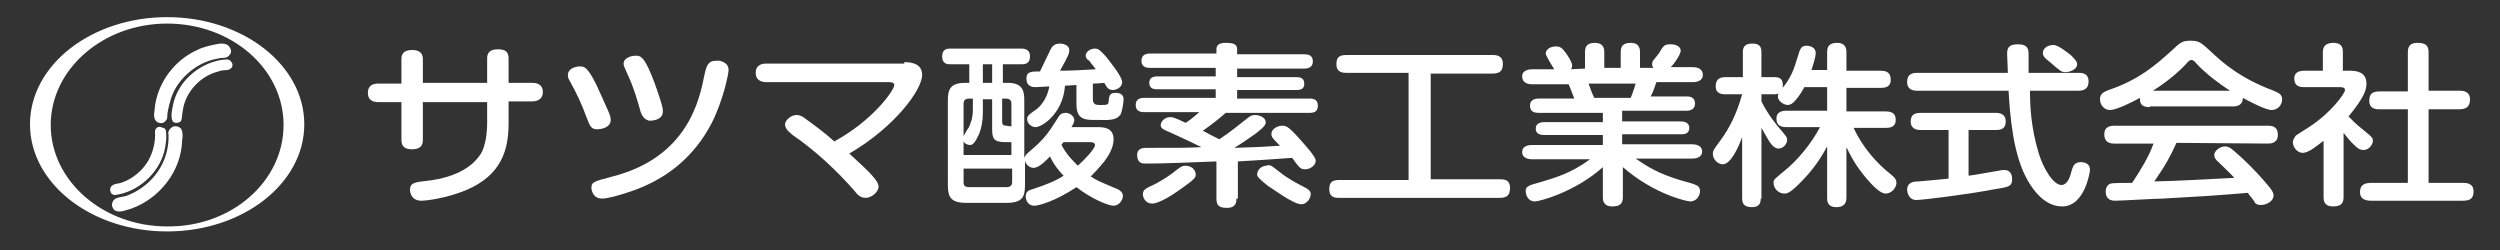 <?xml version="1.0" encoding="utf-8"?>
<svg version="1.1" id="_x31_" xmlns="http://www.w3.org/2000/svg" xmlns:xlink="http://www.w3.org/1999/xlink" x="0px" y="0px"
	 viewBox="0 0 350 35" style="enable-background:new 0 0 350 35;" xml:space="preserve">
<rect x="0" y="0" width="350" height="35" fill="#333333" stroke="none"/>
<style type="text/css">
	.st0{fill:#FFFFFF;}
</style>
<g>
	<g>
		<path class="st0" d="M68.2,8.2c0-0.5,0.1-1.3,1.5-1.3c1.1,0,1.5,0.4,1.5,1.3v3.4h3.3c0.3,0,1.5,0,1.5,1.3c0,1-0.8,1.3-1.5,1.3
			h-3.3v3.1c0,3.7-1,7.2-5.9,9.3c-2.9,1.2-5.7,1.5-6.3,1.5c-1.5,0-1.6-1.3-1.6-1.5c0-1,0.6-1.1,2.5-1.3c4.2-0.5,6.6-2.2,7.6-4.1
			c0.7-1.5,0.7-3.7,0.7-4v-2.9h-9v5.3c0,0.6-0.2,1.3-1.5,1.3c-0.9,0-1.5-0.3-1.5-1.3v-5.3H53c-0.3,0-1.5,0-1.5-1.3
			c0-1.1,0.8-1.3,1.5-1.3h3.2V8.3c0-0.5,0.1-1.3,1.5-1.3c1.2,0,1.5,0.6,1.5,1.3v3.3h9V8.2z"/>
		<path class="st0" d="M85,15.2c0.3,0.7,0.5,1.1,0.5,1.6c0,1-1.2,1.3-1.9,1.3c-0.9,0-1-0.5-1.5-1.7c-0.6-1.7-1.4-3.4-2.3-5
			c-0.2-0.3-0.3-0.6-0.3-0.9c0-0.8,0.9-1.2,1.7-1.2c0.6,0,1.2,0,2.9,3.9L85,15.2z M102,9.8c0,0.6-0.8,4.4-2.4,7.5
			c-2.3,4.4-6.1,7.9-11.9,9.7c-0.9,0.3-2.6,0.8-3.4,0.8c-1.3,0-1.5-1.2-1.5-1.5c0-0.8,0.3-0.9,3-1.6C96.2,22,97.9,14.1,98.6,10.6
			c0.3-1.4,0.5-2.1,1.7-2.1c0.1,0,0.3,0,0.5,0C101.3,8.7,102,8.9,102,9.8z M89.7,15.7c-0.5-1.8-1-3.5-1.8-5.2
			c-0.5-1.1-0.6-1.3-0.6-1.6c0-0.7,0.9-1.1,1.7-1.1c0.6,0,1.1,0,2.2,2.7c0.4,0.9,1.4,3.8,1.5,4.4c0.1,0.3,0.1,0.5,0.1,0.7
			c0,1-1,1.3-1.9,1.3C90,16.7,89.8,15.9,89.7,15.7z"/>
		<path class="st0" d="M126.6,8.7c1.2,0,2.5,0.3,2.5,1.8c0,2-3.7,7.2-10.2,11c3.1,2.8,4.1,3.9,4.1,4.6c0,0.8-1,1.6-1.8,1.6
			s-1.2-0.5-1.5-0.9c-2.6-3-5.8-5.9-8.6-7.8c-0.5-0.4-1.2-0.9-1.2-1.6c0-0.5,0.8-1.3,1.6-1.3c0.5,0,0.9,0.2,1.5,0.7
			c0.7,0.5,2.5,1.8,3.8,3c5.5-3,8.4-7.2,8.4-7.9c0-0.4-0.5-0.4-0.9-0.4h-17c-0.9,0-1.5-0.4-1.5-1.3c0-1.3,1.2-1.3,1.5-1.3h19.3V8.7z
			"/>
		<path class="st0" d="M153.6,17.8c0.8,0,2.3,0,2.3,1.7c0,1.3-0.8,2.4-1.3,3.1c-0.8,1-1.6,1.8-1.9,2.1c0.9,0.6,1.2,0.7,3.8,1.8
			c0.4,0.2,0.7,0.5,0.7,0.9c0,0.7-0.6,1.4-1.3,1.4s-3-0.9-5.2-2.6c-3,2-5.3,2.6-5.9,2.6c-0.9,0-1.2-0.8-1.2-1.3c0-0.7,0.5-0.9,0.9-1
			c2.2-0.7,3.5-1.3,4.4-1.9c-0.6-0.6-1.4-1.6-1.9-2.7c-0.5,0.5-1.5,1.6-2.3,1.6c-0.6,0-1.1-0.5-1.2-1v3.4c0,1.7-0.4,2.5-2.6,2.5
			h-5.6c-2.2,0-2.6-0.8-2.6-2.5V14.1c0-1.4,0.2-2.5,2.4-2.5h0.6V9h-2.6c-0.4,0-1.2,0-1.2-1.1s0.8-1.1,1.2-1.1h9.8
			c0.4,0,1.3,0,1.3,1.1S143.4,9,142.9,9h-2.5v2.6h0.7c2.2,0,2.3,1.3,2.3,2.5v8c0.1-0.2,0.2-0.4,0.4-0.6c2.1-1.8,2.7-2.4,4.3-5
			c0.2-0.3,0.4-0.7,1.1-0.7c0.6,0,1.2,0.5,1.2,1c0,0.3-0.1,0.5-0.4,1H153.6z M137.6,15.7c0,1.3-0.2,2.2-0.5,3
			c-0.6,1.3-0.9,1.6-1.3,1.6c-0.2,0-0.7-0.1-0.9-0.5v1.9h6.7v-1.8h-0.8c-1.7,0-1.9-0.5-1.9-1.9v-4.1h-1.3V15.7z M136.2,13.8h-0.5
			c-0.5,0-0.8,0.2-0.8,0.7v4.6c0.1-0.3,0.6-1.1,0.7-1.2c0.3-0.6,0.6-1.4,0.6-2.5V13.8z M141.6,23.6h-6.7v1.9c0,0.5,0.2,0.7,0.8,0.7
			h5.2c0.6,0,0.8-0.3,0.8-0.7v-1.9H141.6z M138.9,9h-1.3v2.6h1.3V9z M141.6,17.7v-3.2c0-0.4-0.2-0.7-0.8-0.7h-0.5V17
			c0,0.4,0.1,0.6,0.6,0.6L141.6,17.7L141.6,17.7z M150.7,11.9c-0.2,0-1.4,0.1-1.6,0.1c-0.3,4-3.3,5.8-4.1,5.8
			c-0.7,0-1.2-0.6-1.2-1.1c0-0.2,0-0.3,0.1-0.4c0.1-0.2,0.2-0.3,1.2-1c0.3-0.2,1.5-1.3,1.8-3.2c-0.4,0-1.6,0.1-1.9,0.1
			c-0.3,0-1.3,0-1.3-1.2c0-1,0.7-1,1.9-1c0.2-0.4,0.9-1.9,1.3-2.7c0.3-0.7,0.6-1.2,1.5-1.2c0.6,0,1.3,0.3,1.3,0.9
			c0,0.4,0,0.6-1.3,2.9c1.3,0,3.4-0.1,5-0.2c-0.1-0.2-0.8-1-0.9-1.2C152.1,8.3,152,8,152,7.8c0-0.6,0.7-1,1.3-1
			c0.5,0,0.8,0.3,1.6,1.2c0.6,0.8,2.2,2.7,2.2,3.5s-0.9,1.1-1.3,1.1c-0.6,0-0.8-0.3-1.2-1c-1,0.1-1.3,0.1-1.6,0.1v2.2
			c0,0.6,0.3,0.8,0.9,0.8c1.1,0,1.3,0,1.3-0.5c0.1-0.9,0.2-1.2,1-1.2c0.2,0,1.1,0,1.1,0.9c0,0.5-0.2,1.6-0.4,2.1
			c-0.4,0.6-1.1,0.8-2.1,0.8c-2.1,0-2.3,0-2.8-0.1c-1.3-0.3-1.3-1.5-1.3-2.4V11.9z M148.9,19.9c-0.2,0.2-0.2,0.3-0.3,0.4
			c0.8,1.4,1.4,2,2.3,2.9c1.1-1,2.4-2.4,2.4-2.9c0-0.3-0.3-0.4-0.7-0.4H148.9z"/>
		<path class="st0" d="M173.1,27.8c0,0.4,0,1.3-1.3,1.3c-1.1,0-1.5-0.3-1.5-1.3v-5.2c-2.8,0.1-7,0.3-9.9,0.3c-0.4,0-1.2,0-1.2-1.2
			c0-1,0.9-1,1.4-1c4.8,0,5.5,0,7.6-0.1c-1.2-0.6-2.5-1.2-3.8-1.8c-1.6-0.7-1.9-0.8-1.9-1.3s0.6-1.1,1.3-1.1c0.4,0,0.5,0,2.2,0.8
			c0.9-0.6,1.3-1,1.9-1.5h-7.7c-0.3,0-1.2,0-1.2-1s0.9-1,1.2-1h10v-1.2H162c-0.3,0-1.1,0-1.1-0.9c0-0.7,0.5-0.9,1.1-0.9h8.2V9.5H161
			c-0.3,0-1.2,0-1.2-1c0-0.8,0.6-1,1.2-1h9.3V6.9c0-0.6,0.4-0.9,1.3-0.9c1.1,0,1.6,0.2,1.6,0.9v0.7h9.4c0.5,0,1.2,0.1,1.2,1
			c0,0.8-0.6,1-1.2,1h-9.4v1.2h8.3c0.3,0,1.1,0,1.1,0.9c0,0.7-0.4,0.9-1.1,0.9h-8.3v1.2h10.1c0.4,0,1.2,0,1.2,1s-0.8,1-1.2,1h-11.7
			c-0.8,0.7-1.9,1.6-3.2,2.5c0.5,0.3,1.5,0.8,2.3,1.2c1.5-1,2.5-1.8,4-3c0.4-0.3,0.6-0.4,1-0.4c0.7,0,1.5,0.4,1.5,1
			c0,0.3-0.1,0.6-1.4,1.6c-1,0.7-2,1.4-3,2c3-0.1,3.3-0.1,6.4-0.3c-1.1-1.1-1.2-1.2-1.2-1.7c0-0.6,0.8-1.1,1.5-1.1
			c0.5,0,0.8,0,2.4,1.8c0.7,0.8,2.3,2.5,2.3,3.1s-0.7,1.2-1.5,1.2c-0.6,0-0.8-0.2-1.8-1.6c-4,0.3-4.5,0.3-7.6,0.5v5.2H173.1z
			 M167.4,24.4c0,0.4,0,0.6-2,2c-1.1,0.8-3.1,2.1-4.1,2.1c-0.9,0-1.3-0.8-1.3-1.3c0-0.6,0.4-0.8,1-1.1c1.2-0.5,2.7-1.5,3.2-1.9
			c0.9-0.7,1.2-1,1.8-1C166.8,23.2,167.4,23.8,167.4,24.4z M179.3,24.2c1,0.8,2.5,1.6,3.5,2.1c0.5,0.3,0.7,0.5,0.7,0.9
			c0,0.6-0.6,1.4-1.3,1.4c-1.2,0-4.3-2.4-4.6-2.5c-1.5-1.2-1.6-1.4-1.6-1.7c0-0.6,0.6-1.2,1.3-1.2C177.8,23,177.9,23.1,179.3,24.2z"
			/>
		<path class="st0" d="M200.3,25.1h9.7c0.5,0,1.4,0,1.4,1.2c0,0.9-0.3,1.4-1.4,1.4h-22.5c-0.5,0-1.4,0-1.4-1.2
			c0-0.9,0.3-1.3,1.4-1.3h9.7v-15h-8.7c-0.4,0-1.4,0-1.4-1.2c0-0.9,0.3-1.3,1.4-1.3H209c0.5,0,1.4,0.1,1.4,1.2
			c0,0.9-0.3,1.4-1.4,1.4h-8.7V25.1z"/>
		<path class="st0" d="M221.9,9.6V7.3c0-0.9,0.4-1.3,1.4-1.3c1.3,0,1.3,1,1.3,1.3v2.2h2.3V7.3c0-0.8,0.3-1.3,1.4-1.3
			c1.3,0,1.3,1,1.3,1.3v2.2h1.9c-0.1-0.1-0.2-0.2-0.2-0.5s0.1-0.5,0.2-0.6c0.4-0.5,0.6-0.7,0.8-1c0.6-1.1,0.8-1.2,1.6-1.2
			c0.7,0,1.4,0.3,1.4,0.9c0,0.4-0.7,1.6-1.4,2.3h3.1c0.6,0,1.4,0.2,1.4,1.1c0,0.6-0.5,1-1.4,1h-5.1c-0.4,1.1-0.4,1.2-0.8,2h5
			c0.3,0,1.2,0,1.2,1s-1,1-1.2,1h-9V17h8.2c0.4,0,1.2,0.1,1.2,0.9c0,0.9-0.8,0.9-1.2,0.9h-8.2v1.4h9.8c0.6,0,1.4,0.2,1.4,1
			c0,1-1.2,1-1.4,1H229c2.5,1.8,4.5,2.5,6.5,3.1c2.2,0.6,2.5,0.7,2.5,1.5c0,0.5-0.4,1.4-1.4,1.4c-0.3,0-4.9-0.9-9.4-4.8v4.2
			c0,0.9-0.4,1.3-1.5,1.3c-1.3,0-1.3-1-1.3-1.3v-4.2c-3.9,3.5-8.9,4.8-9.5,4.8c-1.1,0-1.3-1.1-1.3-1.4c0-0.7,0.2-0.8,2.4-1.4
			c1.6-0.5,3.9-1.1,6.6-3.1h-8.1c-0.6,0-1.4-0.2-1.4-1c0-1,1.2-1,1.4-1h9.9v-1.4h-8.2c-0.5,0-1.2-0.1-1.2-0.9s0.8-0.9,1.2-0.9h8.2
			v-1.3h-9c-0.5,0-1.2-0.1-1.2-1c0-1,1-1,1.2-1h5c-0.2-0.5-0.6-1.6-0.8-2h-5.1c-0.6,0-1.4-0.2-1.4-1.1c0-0.9,1-1,1.4-1h3.1
			c-0.2-0.3-1.2-1.9-1.2-2.2c0-0.6,0.7-1,1.4-1c0.6,0,0.9,0.2,1.4,0.9c0.3,0.4,0.9,1.3,0.9,1.8c0,0.3-0.1,0.4-0.2,0.5L221.9,9.6
			L221.9,9.6z M228.3,13.7c0.3-0.7,0.6-1.7,0.7-2h-6.6c0.1,0.3,0.6,1.7,0.8,2H228.3z"/>
		<path class="st0" d="M246.5,27.8c0,0.5-0.1,1.2-1.2,1.2c-0.9,0-1.4-0.3-1.4-1.2v-8.6c-0.5,1.4-1.6,3.8-2.7,3.8
			c-0.8,0-1.4-0.8-1.4-1.4c0-0.5,0-0.5,1.1-2s2.2-3.5,3-6.4h-2.3c-0.4,0-1.4,0-1.4-1.1c0-0.9,0.4-1.3,1.4-1.3h2.4V7.3
			c0-0.5,0.1-1.2,1.3-1.2c0.9,0,1.3,0.3,1.3,1.2v3.5h1.8c0.4,0,1.2,0,1.2,1.1c0,0.9-0.4,1.3-1.2,1.3h-1.8v1c1,2,2.1,3.2,2.3,3.5
			c1.2,1.4,1.3,1.5,1.3,1.9c0,0.6-0.6,1.2-1.2,1.2c-0.5,0-0.9-0.4-1.3-1c-0.5-0.8-0.9-1.6-1.1-1.9v9.9H246.5z M259.5,17.9
			c1.3,2.8,3.3,5,5.2,6.5c0.5,0.4,0.8,0.7,0.8,1.2c0,0.7-0.7,1.5-1.5,1.5s-1.9-1.2-2.6-2c-1.8-2.1-2.5-3.7-2.9-4.5v7.1
			c0,0.9-0.5,1.3-1.4,1.3c-1.3,0-1.3-0.9-1.3-1.3v-7.2c-0.5,0.9-1.4,2.6-3.3,4.6c-1.9,2-2.3,2-2.7,2c-0.8,0-1.5-0.7-1.5-1.5
			c0-0.5,0.1-0.5,1.9-2c1.3-1.1,3.3-3.3,4.6-5.8h-4.7c-1,0-1.4-0.4-1.4-1.2c0-1.1,1.1-1.1,1.4-1.1h5.7v-3.3h-3.2
			c-0.2,0.4-0.6,1.1-1.2,1.8c-0.4,0.5-0.8,0.7-1.1,0.7c-0.5,0-1.4-0.5-1.4-1.2c0-0.3,0.1-0.5,0.5-1c1.3-1.5,1.8-2.9,2.2-4.3
			c0.4-1.3,0.5-1.8,1.3-1.8c0.6,0,1.3,0.3,1.3,1c0,0.6-0.4,1.8-0.6,2.4h2.2V7.3c0-0.9,0.4-1.3,1.4-1.3c1.3,0,1.3,1,1.3,1.3v2.6h4.8
			c1,0,1.4,0.4,1.4,1.3c0,1.1-1,1.1-1.4,1.1h-4.8v3.3h5.5c1,0,1.4,0.4,1.4,1.2c0,1.1-1,1.1-1.4,1.1C264,17.9,259.5,17.9,259.5,17.9z
			"/>
		<path class="st0" d="M272.7,18.2h-3.8c-0.5,0-1.4-0.1-1.4-1.2c0-0.9,0.5-1.2,1.4-1.2h10.5c0.5,0,1.4,0.1,1.4,1.2
			c0,1-0.6,1.2-1.4,1.2h-3.8v6.4c1.5-0.2,1.8-0.3,4.2-0.7c0.4-0.1,0.7-0.1,0.8-0.1c1,0,1.1,0.9,1.1,1.3c0,1-0.5,1.1-2.5,1.4
			C275,27.3,269,28,268.3,28c-1.2,0-1.3-1.3-1.3-1.4c0-1.1,0.9-1.2,1.6-1.2c2.2-0.2,3.4-0.3,4.2-0.4v-6.8H272.7z M291,10.2
			c0.4,0,1.4,0,1.4,1.2c0,0.9-0.5,1.3-1.4,1.3h-6.8c0,2,0.1,5,1.2,8.7c0.7,2.3,2.1,4.5,3.2,4.5c0.6,0,1.1-0.6,1.4-1.9
			c0.2-0.7,0.4-1.3,1.3-1.3c0.2,0,1.3,0,1.3,1.1c0,0.2-0.7,5.1-3.9,5.1c-2.5,0-4.1-2.4-4.8-3.6c-2.1-3.6-2.5-9.2-2.7-12.6h-12.8
			c-0.5,0-1.4-0.1-1.4-1.2c0-0.9,0.4-1.3,1.4-1.3h12.7c0-0.4-0.1-2.3-0.1-2.6c0-0.6,0-1.4,1.5-1.4S284,7,284,7.7V8
			c0,0.3,0,1.9,0,2.2H291z M289.9,7.7c0.5,0.5,0.9,0.9,0.9,1.3c0,0.7-1,1.1-1.6,1.1s-0.7-0.1-2.2-1.4c-0.8-0.6-1-0.9-1-1.3
			c0-0.6,0.6-1.1,1.5-1.1C288.2,6.3,289.6,7.5,289.9,7.7z"/>
		<path class="st0" d="M301,15c-0.8,0-1.5-0.2-1.4-1.3c-1.1,0.6-3.3,1.7-4.2,1.7c-0.8,0-1.4-0.7-1.4-1.5s0.5-1,1.2-1.3
			c4.2-1.4,6.6-3.5,8.7-5.4c1.4-1.3,1.6-1.5,2.8-1.5c1.2,0,1.5,0.3,2.8,1.5c1.6,1.5,4,3.7,8.8,5.5c0.7,0.3,1.2,0.5,1.2,1.2
			c0,0.8-0.6,1.5-1.5,1.5c-0.8,0-3.1-1.2-4-1.7c0,1.1-0.9,1.2-1.4,1.2H301V15z M304.7,20c-0.8,1.8-1.5,3.1-3.1,5.4
			c4.2-0.1,4.9-0.2,11.2-0.5c-0.7-0.8-0.8-0.8-2.2-2.2c-0.5-0.4-0.6-0.7-0.6-1c0-0.6,0.8-1.2,1.5-1.2c0.6,0,0.9,0.3,1.8,1.1
			c0.8,0.7,2.3,2.1,4,4.1c0.8,0.9,1,1.3,1,1.7c0,0.7-0.9,1.3-1.8,1.3c-0.5,0-0.8-0.2-0.9-0.5c-0.1-0.2-0.8-1-0.9-1.2
			c-4.8,0.4-6.5,0.5-11.9,0.8c-1,0-5.9,0.3-6.6,0.3c-0.4,0-1.4,0-1.4-1.3c0-0.3,0.1-0.9,0.7-1.1c0.3-0.1,2.5-0.1,3-0.1
			c1.2-1.8,2.3-3.6,3-5.5H296c-0.8,0-1.4-0.3-1.4-1.3c0-1.2,1.1-1.2,1.4-1.2h21.5c0.9,0,1.4,0.3,1.4,1.3c0,1.2-1.1,1.2-1.4,1.2
			L304.7,20L304.7,20z M312.2,12.7c-1.4-0.9-3.3-2.3-4.7-3.8c-0.3-0.4-0.5-0.5-0.7-0.5s-0.4,0.1-0.7,0.5c-1.1,1.2-2.9,2.7-4.7,3.8
			H312.2z"/>
		<path class="st0" d="M328.9,9.9c0.9,0,2.4,0.1,2.4,1.8c0,0.8-0.2,1.8-2.5,4.6c0.2,0.2,0.9,1,2.2,2c1.1,0.9,1.2,1,1.2,1.4
			c0,0.6-0.6,1.3-1.3,1.3c-0.5,0-0.8-0.2-1.2-0.6c-0.6-0.5-1.2-1.3-1.6-1.8v9c0,1-0.5,1.3-1.5,1.3c-1.2,0-1.3-0.8-1.3-1.3v-7.9
			c-0.9,0.7-2.1,1.7-2.9,1.7s-1.4-0.8-1.4-1.5c0-0.3,0.2-0.6,0.4-0.9c0.1-0.1,1.7-1.1,2-1.3c2.9-1.9,4.9-4.6,4.9-5.1
			c0-0.4-0.5-0.4-0.8-0.4h-4.9c-0.6,0-1.4-0.1-1.4-1.2s1.1-1.1,1.4-1.1h2.6V7.3c0-0.9,0.5-1.3,1.5-1.3c1.3,0,1.3,0.9,1.3,1.3v2.6
			H328.9z M344.3,12.7c0.4,0,1.5,0,1.5,1.2c0,0.9-0.4,1.4-1.5,1.4H340v10.3h4.8c0.4,0,1.5,0,1.5,1.2c0,1-0.5,1.3-1.5,1.3H332
			c-0.4,0-1.6,0-1.6-1.2c0-1,0.6-1.3,1.6-1.3h5.1V15.3h-4c-0.4,0-1.4,0-1.4-1.2c0-1,0.5-1.3,1.4-1.3h4V7.3c0-0.5,0.1-1.3,1.3-1.3
			c1.1,0,1.6,0.3,1.6,1.3v5.4C340,12.7,344.3,12.7,344.3,12.7z"/>
	</g>
	<path class="st0" d="M30.8,6.1c-1.1,0.2-2.2,0.4-3.2,0.9c-3.1,1.4-5.4,4.4-5.9,7.8c0,0.7-0.4,1.6,0.2,2.2c0.2,0.2,0.6,0.3,0.9,0.2
		c0.3-0.1,0.5-0.4,0.6-0.6c0-0.8,0.2-1.6,0.4-2.3c0.7-3,3.6-5.6,6.7-6.1c0.6-0.2,1.3,0.1,1.7-0.6c0.2-0.2,0.2-0.6,0-0.9
		C31.9,6.1,31.3,6.1,30.8,6.1z M30.9,8.4c-3.3,0.6-6.1,3.2-6.7,6.4c-0.1,0.6-0.3,1.3-0.1,2c0.1,0.3,0.3,0.4,0.6,0.4
		c0.3,0,0.6-0.1,0.7-0.4c0.1-0.4,0.1-0.9,0.2-1.4c0.4-2.6,2.5-4.8,5-5.4c0.6-0.3,1.4,0,1.8-0.5c0.2-0.2,0.2-0.6,0-0.8
		C32.1,8.1,31.4,8.4,30.9,8.4z M24.3,17.7c-0.3,0.1-0.6,0.4-0.7,0.7c-0.1,0.2,0,0.4,0,0.5c0.1,3.8-2.2,7-5.6,8.4
		c-0.7,0.4-2.1,0.1-2.3,1.2c-0.1,0.3,0.1,0.7,0.3,0.9c0.7,0.5,1.6,0,2.4-0.2c3.9-1.4,7-5.2,7.1-9.6c0.1-0.5,0.1-1-0.1-1.5
		C25.2,17.8,24.8,17.6,24.3,17.7z M22.8,17.9c-0.2-0.1-0.5-0.2-0.7-0.1s-0.4,0.3-0.4,0.6c0.1,1.5-0.3,3-1,4.2
		c-0.8,1.3-2.1,2.4-3.5,2.9c-0.6,0.3-1.3,0.1-1.7,0.7c-0.1,0.2-0.1,0.5,0,0.7c0.1,0.3,0.4,0.4,0.6,0.4c3.2-0.4,6.1-3,6.9-6.1
		c0.2-0.9,0.4-2,0.2-3C23.1,18,23,17.9,22.8,17.9z M42.6,17.4c0,8.3-8.6,15-19.2,15s-19.2-6.7-19.2-15s8.6-15,19.2-15
		C34,2.4,42.6,9.1,42.6,17.4z M39.7,17.5c0-7.9-7.3-14.2-16.3-14.2S7.1,9.7,7.1,17.5s7.3,14.2,16.3,14.2
		C32.4,31.8,39.7,25.4,39.7,17.5z"/>
</g>
</svg>
